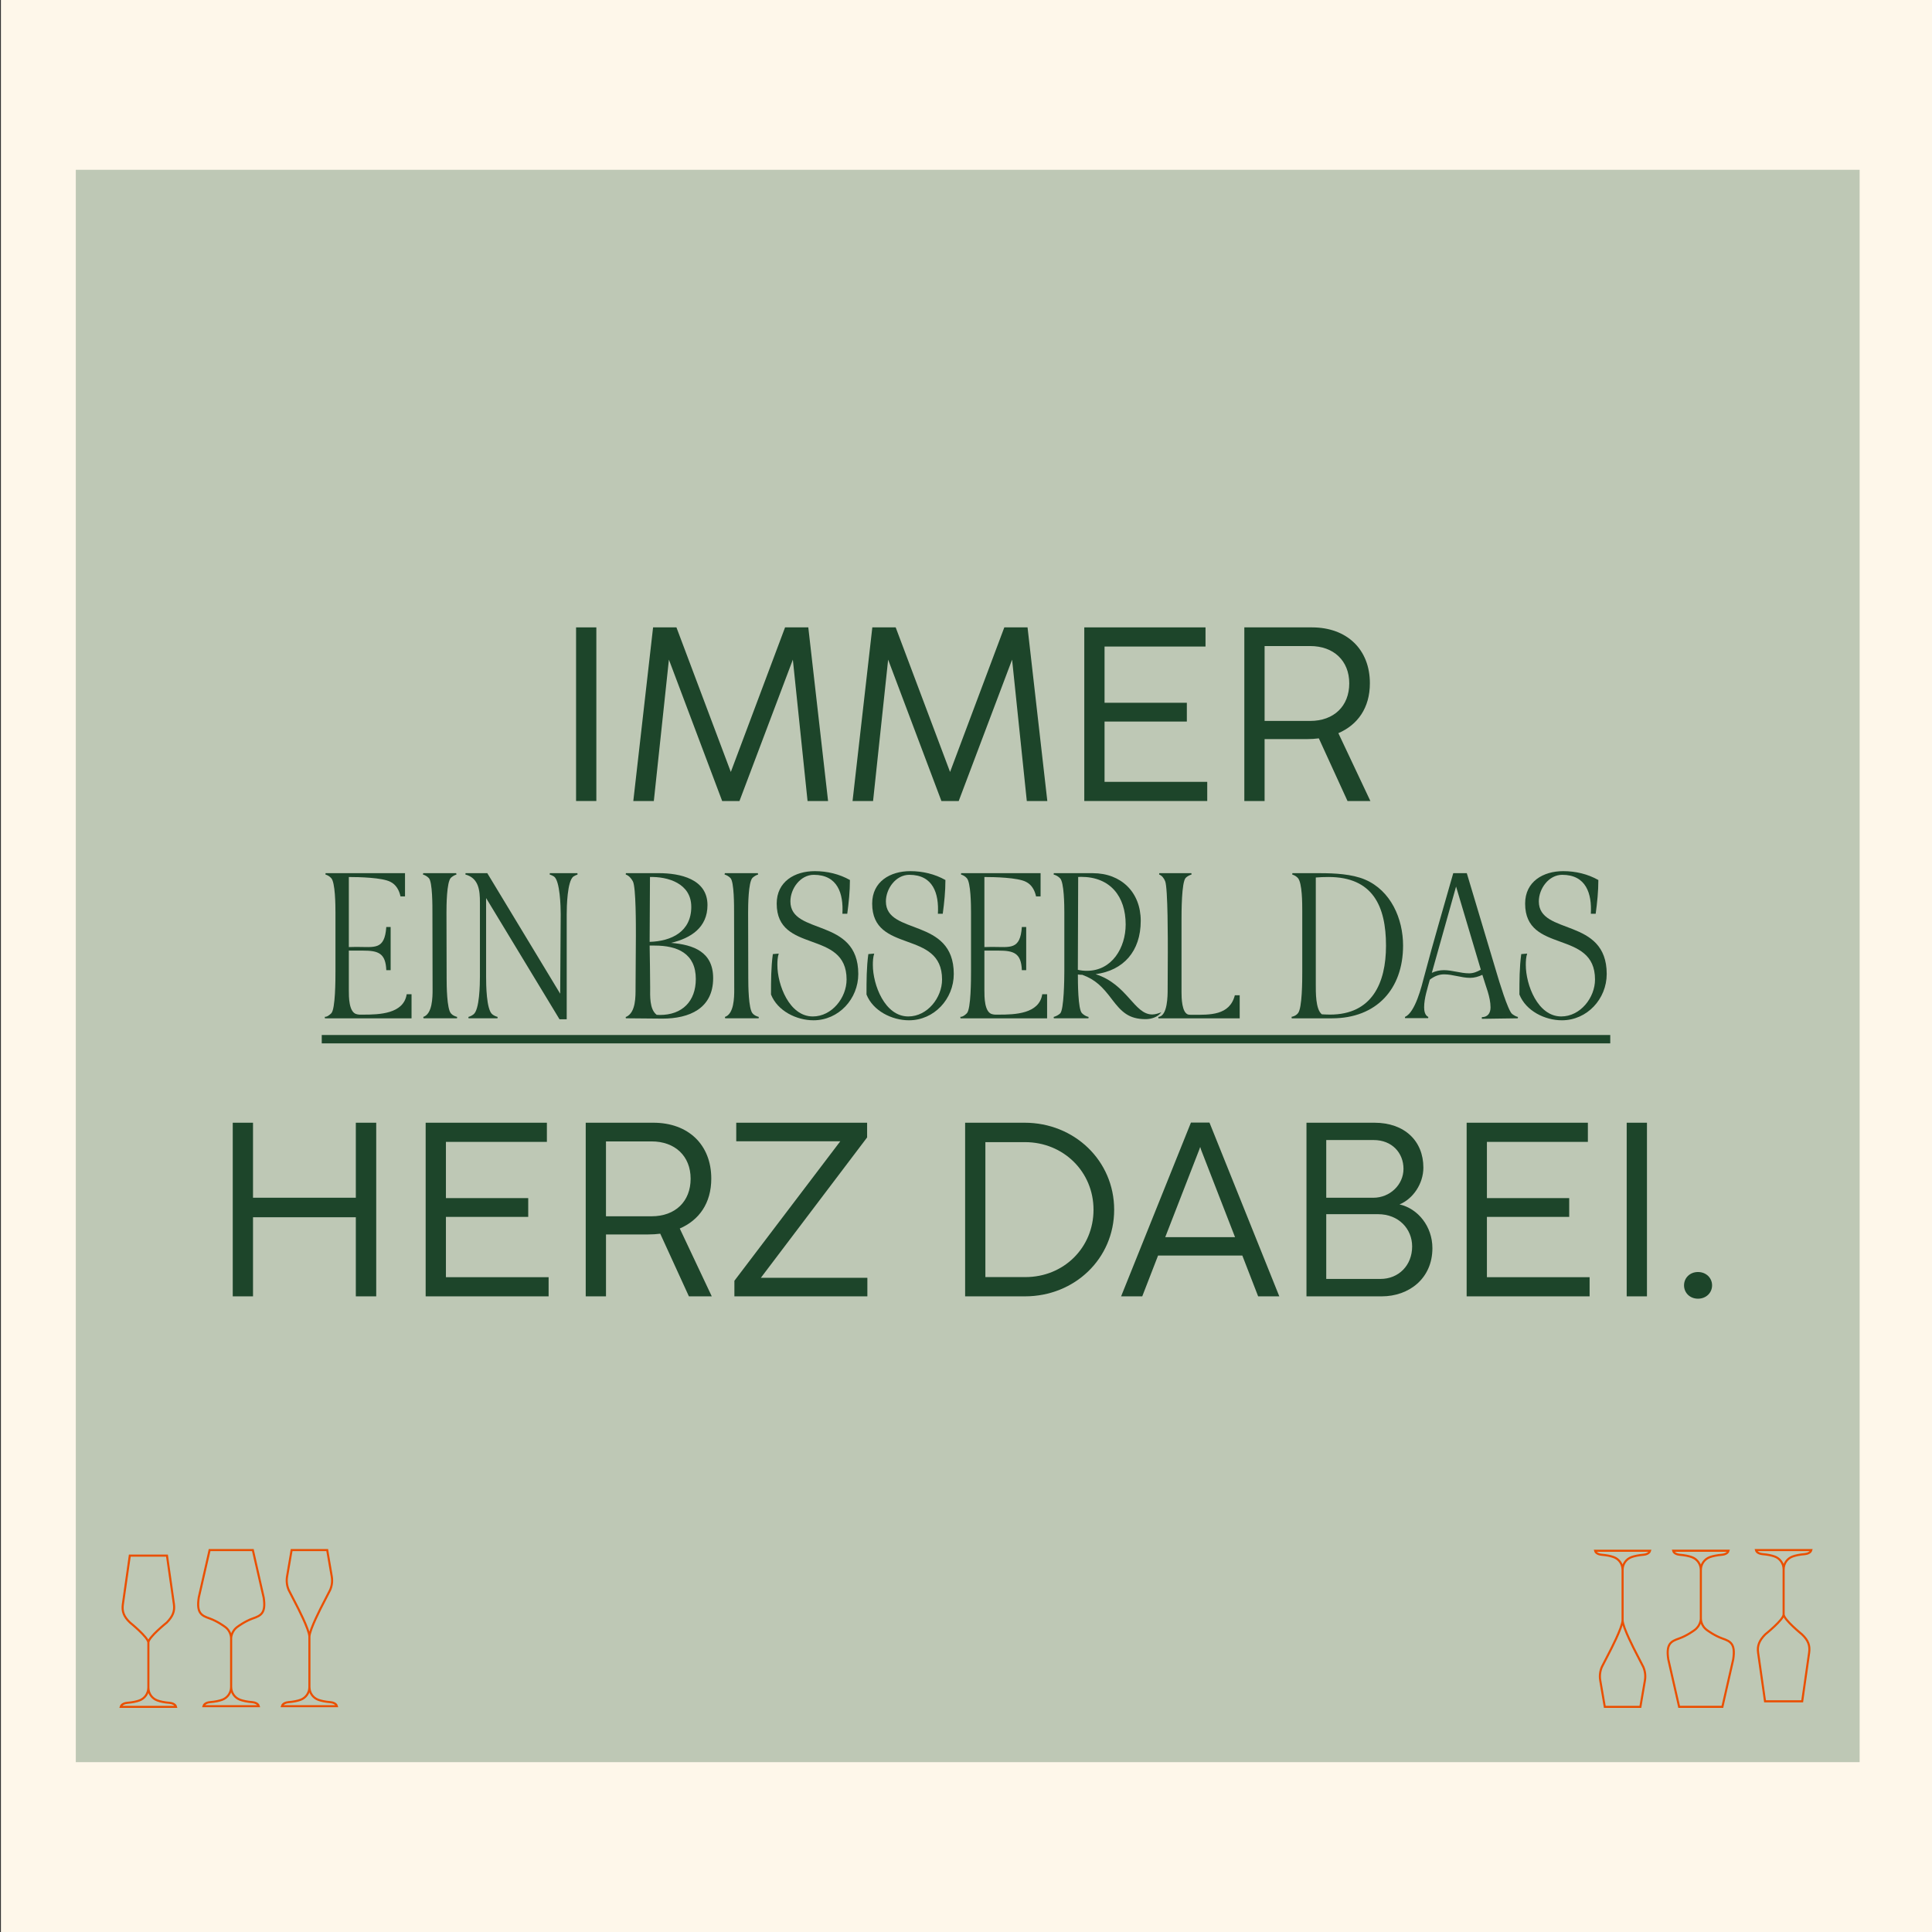 <?xml version="1.0" encoding="UTF-8"?>
<svg id="Ebene_1" data-name="Ebene 1" xmlns="http://www.w3.org/2000/svg" xmlns:xlink="http://www.w3.org/1999/xlink" viewBox="0 0 1063 1063">
  <rect x="0" y="0" width="1063" height="1063" fill="#333333" stroke="none"/>
  <defs>
    <style>
      .cls-1, .cls-2, .cls-3 {
        fill: none;
      }

      .cls-2 {
        stroke: #1d452a;
        stroke-width: 4.6px;
      }

      .cls-2, .cls-3 {
        stroke-miterlimit: 10;
      }

      .cls-4 {
        clip-path: url(#clippath-1);
      }

      .cls-5 {
        fill: #1d452a;
      }

      .cls-3 {
        stroke: #ea4f00;
        stroke-width: 1.15px;
      }

      .cls-6 {
        fill: #bec8b5;
      }

      .cls-7 {
        fill: #fef7ea;
      }

      .cls-8 {
        clip-path: url(#clippath);
      }
    </style>
    <clipPath id="clippath">
      <rect class="cls-1" x="65.65" y="852.29" width="120.44" height="87.4"/>
    </clipPath>
    <clipPath id="clippath-1">
      <rect class="cls-1" x="876.91" y="852.29" width="120.44" height="87.4"/>
    </clipPath>
  </defs>
  <rect class="cls-7" x=".5" y="0" width="1063" height="1063"/>
  <rect class="cls-6" x="41.71" y="93.43" width="981.47" height="876.12"/>
  <g>
    <path class="cls-5" d="M316.96,440.72v-95.53h11.15v95.53h-11.15Z"/>
    <path class="cls-5" d="M348.45,440.72l10.88-95.53h12.85l29.92,79.55,29.85-79.55h12.78l10.88,95.53h-11.29l-8.09-77.78-29.37,77.78h-9.52l-29.3-77.78-8.3,77.78h-11.29Z"/>
    <path class="cls-5" d="M469.08,440.72l10.88-95.53h12.85l29.92,79.55,29.85-79.55h12.78l10.88,95.53h-11.29l-8.09-77.78-29.37,77.78h-9.52l-29.31-77.78-8.29,77.78h-11.29Z"/>
    <path class="cls-5" d="M596.58,440.72v-95.53h66.7v10.54h-55.55v30.94h45.28v10.33h-45.28v33.18h56.5v10.54h-67.65Z"/>
    <path class="cls-5" d="M753.99,440.72h-12.58l-15.77-34.47c-2.11.27-4.28.41-6.53.41h-23.32v34.06h-11.15v-95.53h37.19c19.31,0,31.89,12.17,31.89,30.73,0,13.67-6.8,22.91-17.34,27.47l17.61,37.33ZM695.79,396.66h25.09c13.12,0,21.49-8.23,21.49-20.67s-8.57-20.53-21.49-20.53h-25.09v41.2Z"/>
  </g>
  <g>
    <path class="cls-5" d="M128.06,713.26v-95.53h11.15v41.27h56.57v-41.27h11.22v95.53h-11.22v-43.52h-56.57v43.52h-11.15Z"/>
    <path class="cls-5" d="M234.2,713.26v-95.53h66.7v10.54h-55.55v30.94h45.28v10.33h-45.28v33.18h56.5v10.54h-67.65Z"/>
    <path class="cls-5" d="M391.62,713.26h-12.58l-15.77-34.47c-2.11.27-4.28.41-6.53.41h-23.32v34.06h-11.15v-95.53h37.19c19.31,0,31.89,12.17,31.89,30.73,0,13.67-6.8,22.91-17.34,27.47l17.61,37.33ZM333.41,669.21h25.09c13.12,0,21.49-8.23,21.49-20.67s-8.57-20.53-21.49-20.53h-25.09v41.2Z"/>
    <path class="cls-5" d="M404.07,713.26v-8.57l58.27-76.76h-57.25v-10.2h72v8.09l-58.47,77.24h58.61v10.2h-73.16Z"/>
    <path class="cls-5" d="M531.02,713.26v-95.53h32.71c27.47,0,49.29,20.94,49.29,47.87s-21.76,47.66-49.09,47.66h-32.91ZM542.17,702.66h22.03c21.08,0,37.46-16.18,37.46-37.06s-16.52-37.19-37.74-37.19h-21.76v74.25Z"/>
    <path class="cls-5" d="M692.24,713.26l-8.7-22.44h-46.37l-8.7,22.44h-11.63l38.42-95.6h10.2l38.42,95.6h-11.63ZM641.11,680.7h38.42l-18.63-47.94-.54-1.7-.61,1.7-18.63,47.94Z"/>
    <path class="cls-5" d="M718.83,713.26v-95.53h37.4c16.59,0,26.92,10.06,26.92,24.68,0,8.97-5.78,17.27-13.12,20.26,10.13,2.31,18.09,12.1,18.09,24.07,0,16.79-12.99,26.52-27.88,26.52h-41.41ZM729.71,659.01h25.91c9.11,0,16.59-7.14,16.59-15.91s-6.32-15.84-16.39-15.84h-26.11v31.75ZM729.71,703.68h29.85c10,0,17.41-7.48,17.41-17.88,0-9.66-7.41-17.75-18.77-17.75h-28.49v35.63Z"/>
    <path class="cls-5" d="M806.96,713.26v-95.53h66.7v10.54h-55.55v30.94h45.28v10.33h-45.28v33.18h56.5v10.54h-67.65Z"/>
    <path class="cls-5" d="M895.02,713.26v-95.53h11.15v95.53h-11.15Z"/>
    <path class="cls-5" d="M926.57,707.21c0-4.08,3.2-7.34,7.68-7.34s7.75,3.26,7.75,7.34-3.26,7.34-7.75,7.34-7.68-3.26-7.68-7.34Z"/>
  </g>
  <line class="cls-2" x1="177.03" y1="571.77" x2="885.97" y2="571.77"/>
  <g>
    <path class="cls-5" d="M178.68,559.45c1.2.18,2.76-1.1,3.59-1.93,2.3-2.3,2.3-18.86,2.3-22.91v-32.75c0-3.59-.09-16.56-2.39-18.77-.83-.92-1.93-1.56-3.13-1.93l.09-.74h43.7v12.79h-2.48c-.74-3.4-2.39-6.44-5.52-8-4.51-2.39-17.48-2.67-22.91-2.67v38.55l4.14-.09c10.12,0,15.55,1.84,16.47-10.95h2.39v23.74h-2.39c-.37-9.38-4.42-10.76-12.88-10.76h-7.73v21.71c0,3.59-.09,12.6,4.6,13.34,1.1.28,2.3.18,3.4.18,8.65,0,22.17-.37,23.83-11.22h2.67v13.25h-47.65l-.09-.83Z"/>
    <path class="cls-5" d="M232.87,480.42h18.12l.18.74c-1.2.37-2.21,1.01-3.13,1.84-2.3,2.48-2.39,15.36-2.39,19.13l.09,36.15c0,3.77.09,16.84,2.39,19.32.83,1.01,2.12,1.56,3.4,1.93l-.09.74h-18.4l-.18-.74c5.06-1.66,5.15-10.76,5.15-15.09l-.09-42.13c0-3.4.09-17.2-2.02-19.23-.92-.92-2.02-1.56-3.22-1.93l.18-.74Z"/>
    <path class="cls-5" d="M256.15,480.42h11.96l40.11,66.33.28-43.79c0-4.14-.37-18.31-3.68-20.7-.74-.46-1.56-.83-2.39-1.1l.09-.74h15.18l.09.74c-.74.28-1.56.64-2.3,1.1-3.4,2.58-3.68,16.65-3.68,20.88v57.68h-3.96l-40.39-66.7v43.15c0,4.23.09,18.4,3.5,20.88.83.64,1.84,1.1,2.85,1.38l-.09.74h-15.92l-.09-.74c1.01-.28,1.93-.74,2.76-1.38,3.4-2.39,3.59-16.65,3.59-20.88v-40.75c0-6.44-.55-13.34-8-15.36l.09-.74Z"/>
    <path class="cls-5" d="M344.28,481.16l.09-.74h18.12c11.59,0,26.77,3.13,26.77,17.57,0,12.33-9.11,18.21-20.06,20.79,12.42,1.01,23.18,4.97,23.18,19.41,0,16.74-13.16,22.26-27.88,22.26-6.72,0-13.43-.18-20.15-.18l-.09-.74.37-.09c5.24-2.48,5.06-11.13,5.06-16.1,0-9.48.18-18.95.18-28.43,0-4.88.09-26.86-1.66-29.99-.92-1.66-2.12-3.13-3.96-3.77ZM380.34,498.91c0-12.7-12.6-16.74-23.27-16.38h.55c0,11.87-.18,23.73-.18,35.69,12.05-.37,22.91-5.61,22.91-19.32ZM357.44,520.26c.09,7.64.28,15.27.28,23,0,4.51-.46,12.05,3.59,15.09h-.37c.74,0,1.47.09,2.12.09,12.33,0,19.78-7.54,19.78-19.78,0-14.08-10.12-18.4-22.63-18.4h-2.76Z"/>
    <path class="cls-5" d="M398.84,480.42h18.12l.18.74c-1.2.37-2.21,1.01-3.13,1.84-2.3,2.48-2.39,15.36-2.39,19.13l.09,36.15c0,3.77.09,16.84,2.39,19.32.83,1.01,2.12,1.56,3.4,1.93l-.09.74h-18.4l-.18-.74c5.06-1.66,5.15-10.76,5.15-15.09l-.09-42.13c0-3.4.09-17.2-2.02-19.23-.92-.92-2.02-1.56-3.22-1.93l.18-.74Z"/>
    <path class="cls-5" d="M425.24,524.95l3.22-.28c-.64,2.02-.74,4.14-.74,6.26,0,10.86,6.53,28.33,19.5,28.33,10.49,0,18.58-10.3,18.58-20.33,0-27.78-38.45-13.89-38.45-41.77,0-12.14,9.94-17.85,20.97-17.85,6.72,0,13.43,1.56,19.32,4.88,0,6.26-.64,12.42-1.47,18.58h-2.67c.64-11.22-2.67-21.44-15.73-21.44-7.45,0-12.88,7.64-12.88,14.63,0,18.86,37.35,8.56,37.35,39.93,0,13.71-10.76,25.48-24.65,25.48-9.38,0-19.78-5.15-23.37-14.17,0-7.45,0-14.9,1.01-22.26Z"/>
    <path class="cls-5" d="M477.77,524.95l3.22-.28c-.64,2.02-.74,4.14-.74,6.26,0,10.86,6.53,28.33,19.5,28.33,10.49,0,18.58-10.3,18.58-20.33,0-27.78-38.45-13.89-38.45-41.77,0-12.14,9.94-17.85,20.98-17.85,6.71,0,13.43,1.56,19.32,4.88,0,6.26-.64,12.42-1.47,18.58h-2.67c.64-11.22-2.67-21.44-15.73-21.44-7.45,0-12.88,7.64-12.88,14.63,0,18.86,37.35,8.56,37.35,39.93,0,13.71-10.76,25.48-24.65,25.48-9.38,0-19.78-5.15-23.37-14.17,0-7.45,0-14.9,1.01-22.26Z"/>
    <path class="cls-5" d="M528.37,559.45c1.2.18,2.76-1.1,3.59-1.93,2.3-2.3,2.3-18.86,2.3-22.91v-32.75c0-3.59-.09-16.56-2.39-18.77-.83-.92-1.93-1.56-3.13-1.93l.09-.74h43.7v12.79h-2.48c-.74-3.4-2.39-6.44-5.52-8-4.51-2.39-17.48-2.67-22.91-2.67v38.55l4.14-.09c10.12,0,15.55,1.84,16.47-10.95h2.39v23.74h-2.39c-.37-9.38-4.42-10.76-12.88-10.76h-7.73v21.71c0,3.59-.09,12.6,4.6,13.34,1.1.28,2.3.18,3.4.18,8.65,0,22.17-.37,23.83-11.22h2.67v13.25h-47.65l-.09-.83Z"/>
    <path class="cls-5" d="M579.71,559.54c1.29-.37,2.58-1.01,3.59-1.93,2.12-2.02,2.3-19.23,2.3-23v-32.75c0-3.4-.09-16.56-2.39-18.67-.92-.92-2.12-1.66-3.5-2.02l.09-.74h21.44c15.64,0,26.4,10.49,26.4,26.22,0,16.84-9.57,27.32-24.84,29.35,17.48,5.52,21.16,22.17,31.19,22.17,1.66,0,3.5-.64,4.97-1.2-1.93,2.67-5.52,3.77-8.65,3.77-9.2,0-13.25-3.96-18.49-10.86-5.24-6.99-9.11-10.86-16.28-13.52-.83,0-1.66-.09-2.48-.18v.18c0,3.68,0,19.13,2.3,21.16,1.01,1.01,2.21,1.66,3.59,2.02l-.09.74h-19.04l-.09-.74ZM598.01,534.15c13.89,0,21.34-12.79,21.34-25.48,0-15.46-8.46-26.22-24.56-26.22l-2.12.09h.55l-.18,51.06c1.66.37,3.31.55,4.97.55Z"/>
    <path class="cls-5" d="M637.3,559.54l.46-.09c4.6-1.01,4.69-11.32,4.69-15.09,0-6.72.09-13.43.09-20.24,0-5.43.09-35.69-1.47-39.28-.64-1.56-1.66-3.04-3.31-3.68l.09-.74h17.66l.09.74c-1.2.37-2.39,1.01-3.22,1.84-2.3,2.39-2.3,18.95-2.3,22.91v39.93c0,2.94.09,11.59,3.86,12.42.74.09,1.56.09,2.3.09,9.38,0,20.33.46,23.18-10.76h2.67v12.7h-44.71l-.09-.74Z"/>
    <path class="cls-5" d="M710.62,559.45l.55-.09h-.09c1.2-.28,2.3-.92,3.04-1.84,2.39-2.67,2.39-18.4,2.39-22.63v-33.76c0-3.96,0-15.27-2.39-18.03-.83-.92-1.93-1.56-3.13-1.93l.09-.74h15.36c7.73,0,17.39.46,24.56,3.5,14.26,6.07,20.98,21.53,20.98,36.34,0,24.01-14.72,40.02-39.1,40.02h-22.17l-.09-.83ZM723.96,482.81v58.6c0,4.32-.18,13.89,3.31,16.65h-.28c1.56.09,3.13.18,4.78.18,23.09,0,30.82-17.3,30.82-37.9,0-21.9-7.36-37.81-31.65-37.81-2.39,0-4.69.09-6.99.28Z"/>
    <path class="cls-5" d="M783.67,537c4.97-18.86,10.58-37.72,15.92-56.58h7.45l16.47,55.01c1.1,3.77,6.16,20.61,8.46,22.45,1.01.74,2.02,1.38,3.22,1.66l-.09.74-19.78.28v-.92c3.31,0,4.78-2.3,4.78-5.34,0-5.8-2.67-11.68-4.23-17.11l-.28-.83c-2.12,1.01-4.42,1.66-6.72,1.66-4.88,0-9.48-1.93-14.35-1.93-2.94,0-5.61,1.2-7.82,2.94-1.29,4.78-3.13,10.21-3.13,15.18,0,1.93.37,4.42,2.3,5.33l-.09.64h-12.7l-.09-.64c5.7-2.48,9.2-16.83,10.67-22.54ZM794.34,533.78c4.69,0,9.29,1.75,13.98,1.75,2.3,0,4.42-.83,6.44-2.02l-13.62-45.72-13.34,47.47c2.02-.92,4.23-1.47,6.53-1.47Z"/>
    <path class="cls-5" d="M837.03,524.95l3.22-.28c-.64,2.02-.74,4.14-.74,6.26,0,10.86,6.53,28.33,19.5,28.33,10.49,0,18.58-10.3,18.58-20.33,0-27.78-38.45-13.89-38.45-41.77,0-12.14,9.94-17.85,20.97-17.85,6.72,0,13.43,1.56,19.32,4.88,0,6.26-.64,12.42-1.47,18.58h-2.67c.64-11.22-2.67-21.44-15.73-21.44-7.45,0-12.88,7.64-12.88,14.63,0,18.86,37.35,8.56,37.35,39.93,0,13.71-10.76,25.48-24.66,25.48-9.38,0-19.78-5.15-23.37-14.17,0-7.45,0-14.9,1.01-22.26Z"/>
  </g>
  <g>
    <g class="cls-8">
      <path class="cls-3" d="M170.24,900.08v28.86-28.86ZM170.24,900.54c0-3.85,7.1-17.37,7.1-17.37l4.29-8.33c1.02-2.35,1.34-4.94.9-7.46l-2.5-14.52h-19.58l-2.5,14.52c-.43,2.52-.12,5.11.9,7.46l4.29,8.33s7.1,13.52,7.1,17.37ZM170.24,928.26c0,3.14-1.97,5.95-4.92,7-1.62.58-3.76,1.05-6.6,1.28-1.11.09-3.18.61-3.6,2.21h30.25c-.38-1.6-2.49-2.12-3.6-2.21-2.84-.23-4.99-.7-6.6-1.28-2.96-1.05-4.92-3.86-4.92-7M81.64,903.71v25.97-25.97ZM81.64,855.91h-10.22l-3.82,26.75c-.54,3.81.39,6.72,3.93,10.08,0,0,9.86,7.98,10.11,10.98,0-2.88,10.12-10.98,10.12-10.98,3.34-3.42,4.47-6.27,3.93-10.08l-3.82-26.75h-10.23ZM81.63,928.55c0,3.16-1.98,5.99-4.96,7.06-1.63.58-3.79,1.06-6.65,1.29-1.12.09-3.2.61-3.62,2.23h30.47c-.38-1.62-2.51-2.14-3.62-2.23-2.86-.23-5.02-.71-6.65-1.29-2.98-1.06-4.96-3.89-4.96-7.06M127.17,901.45v27.08-27.08ZM127.17,928.19c0,3.16-1.98,6-4.96,7.05-1.63.58-3.79,1.06-6.65,1.29-1.12.09-3.2.61-3.62,2.23h30.47c-.38-1.62-2.51-2.14-3.62-2.23-2.86-.23-5.02-.71-6.65-1.29-2.98-1.06-4.96-3.89-4.96-7.05M127.59,852.87h-12.27l-5.96,26.12c-1.34,8.63,1.56,9.94,5.92,11.47,4.36,1.53,8.36,4.52,8.36,4.52,3.67,2.53,3.52,6.47,3.52,6.47,0,0-.03-3.93,3.64-6.47,0,0,4-2.99,8.36-4.52,4.36-1.53,7.26-2.84,5.92-11.47l-5.96-26.12h-12.27.72Z"/>
    </g>
    <g class="cls-4">
      <path class="cls-3" d="M892.76,891.91v-28.87,28.87ZM892.76,891.44c0,3.85-7.1,17.37-7.1,17.37l-4.29,8.33c-1.02,2.35-1.34,4.94-.9,7.46l2.5,14.52h19.58l2.5-14.52c.43-2.52.12-5.11-.9-7.46l-4.29-8.33s-7.1-13.52-7.1-17.37ZM892.76,863.72c0-3.14,1.97-5.95,4.92-7,1.62-.57,3.76-1.05,6.6-1.28,1.11-.09,3.18-.61,3.6-2.21h-30.25c.38,1.6,2.49,2.12,3.6,2.21,2.84.23,4.99.7,6.6,1.28,2.96,1.05,4.92,3.86,4.92,7M981.36,888.27v-25.97,25.97ZM981.36,936.08h10.22l3.82-26.75c.54-3.81-.39-6.72-3.93-10.08,0,0-9.86-7.98-10.11-10.98,0,2.88-10.11,10.98-10.11,10.98-3.34,3.42-4.47,6.27-3.93,10.08l3.82,26.75h10.22ZM981.37,863.44c0-3.16,1.98-5.99,4.96-7.05,1.63-.58,3.79-1.06,6.65-1.29,1.12-.09,3.2-.61,3.62-2.23h-30.47c.38,1.62,2.51,2.14,3.62,2.23,2.86.23,5.02.71,6.65,1.29,2.98,1.06,4.96,3.89,4.96,7.05M935.82,890.54v-27.08,27.08ZM935.82,863.8c0-3.16,1.98-6,4.96-7.06,1.63-.58,3.79-1.06,6.65-1.29,1.12-.09,3.2-.61,3.62-2.23h-30.47c.38,1.62,2.51,2.14,3.62,2.23,2.86.23,5.02.71,6.65,1.29,2.98,1.06,4.96,3.89,4.96,7.06M935.4,939.11h12.27l5.96-26.12c1.34-8.63-1.56-9.94-5.92-11.47-4.36-1.53-8.36-4.52-8.36-4.52-3.67-2.54-3.52-6.47-3.52-6.47,0,0,.03,3.93-3.64,6.47,0,0-4,2.99-8.36,4.52-4.36,1.53-7.27,2.84-5.92,11.47l5.96,26.12h12.27-.72Z"/>
    </g>
  </g>
</svg>